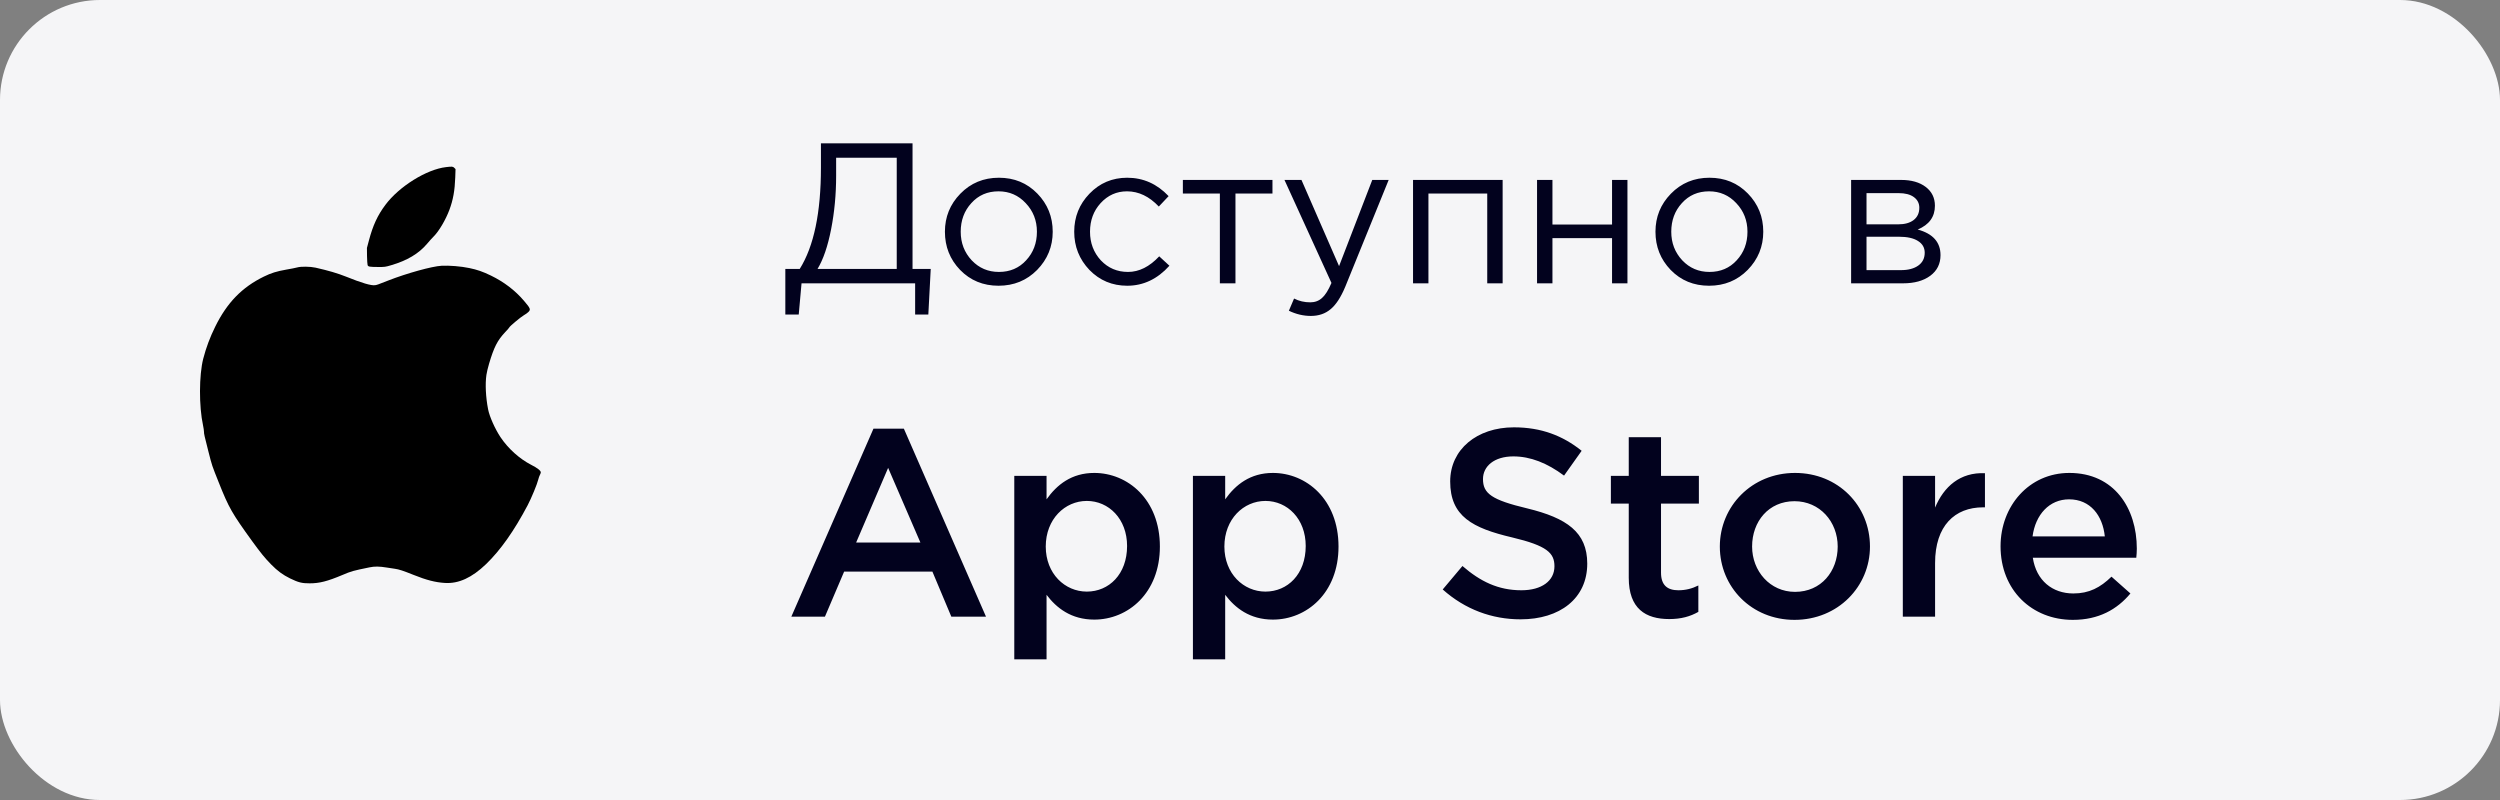 <svg width="150" height="48" viewBox="0 0 150 48" fill="none" xmlns="http://www.w3.org/2000/svg">
<rect x="0" y="0" width="150" height="48" fill="#808080" stroke="none"/>
<rect width="150" height="48" rx="6" fill="#F5F5F7"/>
<path d="M47.12 18.872V16.136H47.984C48.832 14.784 49.256 12.76 49.256 10.064V8.6H54.752V16.136H55.844L55.7 18.872H54.908V17H48.092L47.924 18.872H47.12ZM49.052 16.136H53.804V9.464H50.168V10.556C50.168 11.66 50.068 12.724 49.868 13.748C49.668 14.772 49.396 15.568 49.052 16.136ZM62.227 16.196C61.603 16.828 60.831 17.144 59.911 17.144C58.991 17.144 58.223 16.828 57.607 16.196C56.999 15.564 56.695 14.8 56.695 13.904C56.695 13.016 57.003 12.256 57.619 11.624C58.243 10.984 59.015 10.664 59.935 10.664C60.855 10.664 61.623 10.98 62.239 11.612C62.855 12.244 63.163 13.008 63.163 13.904C63.163 14.792 62.851 15.556 62.227 16.196ZM59.935 16.316C60.599 16.316 61.143 16.084 61.567 15.62C61.999 15.156 62.215 14.584 62.215 13.904C62.215 13.232 61.991 12.66 61.543 12.188C61.103 11.716 60.559 11.48 59.911 11.48C59.247 11.48 58.703 11.716 58.279 12.188C57.855 12.652 57.643 13.224 57.643 13.904C57.643 14.576 57.863 15.148 58.303 15.62C58.743 16.084 59.287 16.316 59.935 16.316ZM67.633 17.144C66.737 17.144 65.981 16.828 65.365 16.196C64.757 15.556 64.453 14.792 64.453 13.904C64.453 13.016 64.757 12.256 65.365 11.624C65.981 10.984 66.737 10.664 67.633 10.664C68.593 10.664 69.421 11.032 70.117 11.768L69.529 12.392C68.953 11.784 68.317 11.48 67.621 11.48C66.997 11.48 66.469 11.716 66.037 12.188C65.613 12.652 65.401 13.224 65.401 13.904C65.401 14.576 65.617 15.148 66.049 15.62C66.489 16.084 67.033 16.316 67.681 16.316C68.345 16.316 68.969 16.004 69.553 15.38L70.165 15.944C69.445 16.744 68.601 17.144 67.633 17.144ZM73.192 17V11.612H70.972V10.796H76.348V11.612H74.128V17H73.192ZM78.652 18.956C78.204 18.956 77.764 18.852 77.332 18.644L77.644 17.912C77.94 18.064 78.264 18.14 78.616 18.14C78.896 18.14 79.132 18.052 79.324 17.876C79.516 17.708 79.704 17.408 79.888 16.976L77.068 10.796H78.088L80.344 15.968L82.336 10.796H83.32L80.716 17.204C80.452 17.836 80.16 18.284 79.84 18.548C79.52 18.82 79.124 18.956 78.652 18.956ZM84.782 17V10.796H90.158V17H89.234V11.612H85.706V17H84.782ZM92.223 17V10.796H93.147V13.472H96.723V10.796H97.647V17H96.723V14.288H93.147V17H92.223ZM104.86 16.196C104.236 16.828 103.464 17.144 102.544 17.144C101.624 17.144 100.856 16.828 100.24 16.196C99.632 15.564 99.328 14.8 99.328 13.904C99.328 13.016 99.636 12.256 100.252 11.624C100.876 10.984 101.648 10.664 102.568 10.664C103.488 10.664 104.256 10.98 104.872 11.612C105.488 12.244 105.796 13.008 105.796 13.904C105.796 14.792 105.484 15.556 104.86 16.196ZM102.568 16.316C103.232 16.316 103.776 16.084 104.2 15.62C104.632 15.156 104.848 14.584 104.848 13.904C104.848 13.232 104.624 12.66 104.176 12.188C103.736 11.716 103.192 11.48 102.544 11.48C101.88 11.48 101.336 11.716 100.912 12.188C100.488 12.652 100.276 13.224 100.276 13.904C100.276 14.576 100.496 15.148 100.936 15.62C101.376 16.084 101.92 16.316 102.568 16.316ZM111.067 17V10.796H114.067C114.683 10.796 115.175 10.936 115.543 11.216C115.911 11.496 116.095 11.872 116.095 12.344C116.095 13.008 115.751 13.484 115.063 13.772C115.975 14.02 116.431 14.532 116.431 15.308C116.431 15.828 116.227 16.24 115.819 16.544C115.411 16.848 114.863 17 114.175 17H111.067ZM111.991 16.208H114.055C114.495 16.208 114.843 16.116 115.099 15.932C115.355 15.748 115.483 15.492 115.483 15.164C115.483 14.86 115.347 14.624 115.075 14.456C114.811 14.288 114.431 14.204 113.935 14.204H111.991V16.208ZM111.991 13.46H113.899C114.283 13.46 114.587 13.376 114.811 13.208C115.043 13.032 115.159 12.784 115.159 12.464C115.159 12.2 115.051 11.988 114.835 11.828C114.619 11.668 114.315 11.588 113.923 11.588H111.991V13.46ZM47.48 37L52.408 25.72H54.232L59.16 37H57.08L55.944 34.296H50.648L49.496 37H47.48ZM51.368 32.552H55.224L53.288 28.072L51.368 32.552ZM60.857 39.56V28.552H62.793V29.96C63.417 29.08 64.297 28.376 65.657 28.376C67.657 28.376 69.593 29.96 69.593 32.792C69.593 35.592 67.673 37.176 65.657 37.176C64.265 37.176 63.385 36.472 62.793 35.688V39.56H60.857ZM65.209 35.496C66.537 35.496 67.625 34.456 67.625 32.76C67.625 31.128 66.521 30.056 65.209 30.056C63.897 30.056 62.745 31.144 62.745 32.792C62.745 34.424 63.897 35.496 65.209 35.496ZM71.575 39.56V28.552H73.511V29.96C74.135 29.08 75.015 28.376 76.375 28.376C78.375 28.376 80.311 29.96 80.311 32.792C80.311 35.592 78.391 37.176 76.375 37.176C74.983 37.176 74.103 36.472 73.511 35.688V39.56H71.575ZM75.927 35.496C77.255 35.496 78.343 34.456 78.343 32.76C78.343 31.128 77.239 30.056 75.927 30.056C74.615 30.056 73.463 31.144 73.463 32.792C73.463 34.424 74.615 35.496 75.927 35.496ZM91.235 37.16C89.523 37.16 87.907 36.568 86.563 35.368L87.747 33.96C88.819 34.888 89.891 35.416 91.283 35.416C92.499 35.416 93.267 34.856 93.267 33.976C93.267 33.176 92.819 32.744 90.739 32.248C88.355 31.688 87.011 30.984 87.011 28.888C87.011 26.968 88.611 25.64 90.835 25.64C92.467 25.64 93.763 26.136 94.899 27.048L93.843 28.536C92.835 27.784 91.827 27.384 90.803 27.384C89.651 27.384 88.979 27.976 88.979 28.744C88.979 29.608 89.491 29.992 91.635 30.504C94.003 31.08 95.235 31.928 95.235 33.816C95.235 35.912 93.587 37.16 91.235 37.16ZM100.157 37.144C98.733 37.144 97.725 36.52 97.725 34.664V30.216H96.653V28.552H97.725V26.232H99.661V28.552H101.933V30.216H99.661V34.36C99.661 35.112 100.045 35.416 100.701 35.416C101.133 35.416 101.517 35.32 101.901 35.128V36.712C101.421 36.984 100.877 37.144 100.157 37.144ZM107.67 37.192C105.094 37.192 103.19 35.224 103.19 32.792C103.19 30.376 105.11 28.376 107.702 28.376C110.294 28.376 112.198 30.344 112.198 32.792C112.198 35.192 110.278 37.192 107.67 37.192ZM107.702 35.512C109.27 35.512 110.262 34.28 110.262 32.792C110.262 31.304 109.19 30.072 107.67 30.072C106.118 30.072 105.126 31.288 105.126 32.792C105.126 34.264 106.198 35.512 107.702 35.512ZM114.169 37V28.552H116.105V30.456C116.633 29.192 117.609 28.328 119.097 28.392V30.44H118.985C117.289 30.44 116.105 31.544 116.105 33.784V37H114.169ZM124.369 37.192C121.921 37.192 120.033 35.416 120.033 32.776C120.033 30.36 121.745 28.376 124.161 28.376C126.849 28.376 128.209 30.488 128.209 32.92C128.209 33.048 128.193 33.368 128.177 33.464H121.969C122.177 34.84 123.153 35.608 124.401 35.608C125.345 35.608 126.017 35.256 126.689 34.6L127.825 35.608C127.025 36.568 125.921 37.192 124.369 37.192ZM121.953 32.184H126.289C126.161 30.936 125.425 29.96 124.145 29.96C122.961 29.96 122.129 30.872 121.953 32.184Z" fill="#02021E"/>
<g clip-path="url(#clip0_3178_2954)">
<path d="M26.759 10.027C25.594 10.162 23.945 11.19 23.126 12.289C22.654 12.919 22.376 13.52 22.136 14.424L22.016 14.877L22.021 15.358C22.027 15.621 22.041 15.867 22.056 15.907C22.093 16.002 22.165 16.016 22.668 16.019C23.086 16.022 23.112 16.019 23.47 15.913C24.426 15.635 25.127 15.217 25.626 14.625C25.746 14.479 25.926 14.284 26.021 14.187C26.335 13.878 26.739 13.191 26.962 12.595C27.186 11.997 27.286 11.441 27.315 10.651L27.332 10.145L27.257 10.07C27.174 9.987 27.128 9.984 26.759 10.027Z" fill="black"/>
<path d="M26.494 15.946C25.927 15.974 24.401 16.398 23.305 16.827C22.641 17.088 22.641 17.088 22.509 17.111C22.28 17.148 21.719 16.985 20.754 16.595C20.242 16.392 19.715 16.238 18.936 16.06C18.61 15.989 18.069 15.98 17.834 16.046C17.74 16.072 17.442 16.132 17.173 16.177C16.595 16.28 16.268 16.381 15.833 16.595C14.519 17.237 13.623 18.159 12.913 19.601C12.598 20.237 12.367 20.858 12.195 21.519C11.94 22.501 11.934 24.385 12.183 25.527C12.212 25.667 12.238 25.833 12.238 25.899C12.238 26.037 12.263 26.14 12.504 27.087C12.727 27.963 12.704 27.892 13.131 28.962C13.729 30.465 13.918 30.797 15.14 32.484C15.641 33.173 15.896 33.488 16.265 33.863C16.652 34.258 16.964 34.487 17.405 34.705C17.903 34.948 18.12 35.003 18.579 35C19.165 35 19.638 34.88 20.537 34.502C21.104 34.264 21.141 34.253 22.171 34.041C22.48 33.975 22.767 33.981 23.202 34.052C23.351 34.075 23.574 34.11 23.694 34.127C23.938 34.161 24.184 34.241 24.819 34.496C25.587 34.805 26.128 34.943 26.694 34.977C27.519 35.029 28.315 34.662 29.165 33.846C30.032 33.007 30.842 31.86 31.661 30.311C31.882 29.893 32.234 29.037 32.294 28.779C32.32 28.676 32.362 28.547 32.394 28.496C32.423 28.444 32.448 28.373 32.448 28.341C32.448 28.238 32.239 28.075 31.87 27.889C31.174 27.531 30.49 26.918 30.029 26.229C29.7 25.733 29.368 24.992 29.285 24.554C29.145 23.832 29.105 23.042 29.185 22.493C29.205 22.349 29.276 22.049 29.345 21.82C29.64 20.826 29.843 20.429 30.304 19.936C30.445 19.79 30.559 19.656 30.559 19.644C30.559 19.596 31.26 19.009 31.432 18.914C31.527 18.86 31.647 18.777 31.698 18.725C31.856 18.571 31.833 18.511 31.438 18.047C30.908 17.426 30.241 16.916 29.457 16.535C28.967 16.298 28.63 16.18 28.157 16.083C27.673 15.98 26.952 15.92 26.494 15.946Z" fill="black"/>
</g>
<defs>
<clipPath id="clip0_3178_2954">
<rect width="25" height="25" fill="white" transform="translate(10 10)"/>
</clipPath>
</defs>
</svg>

